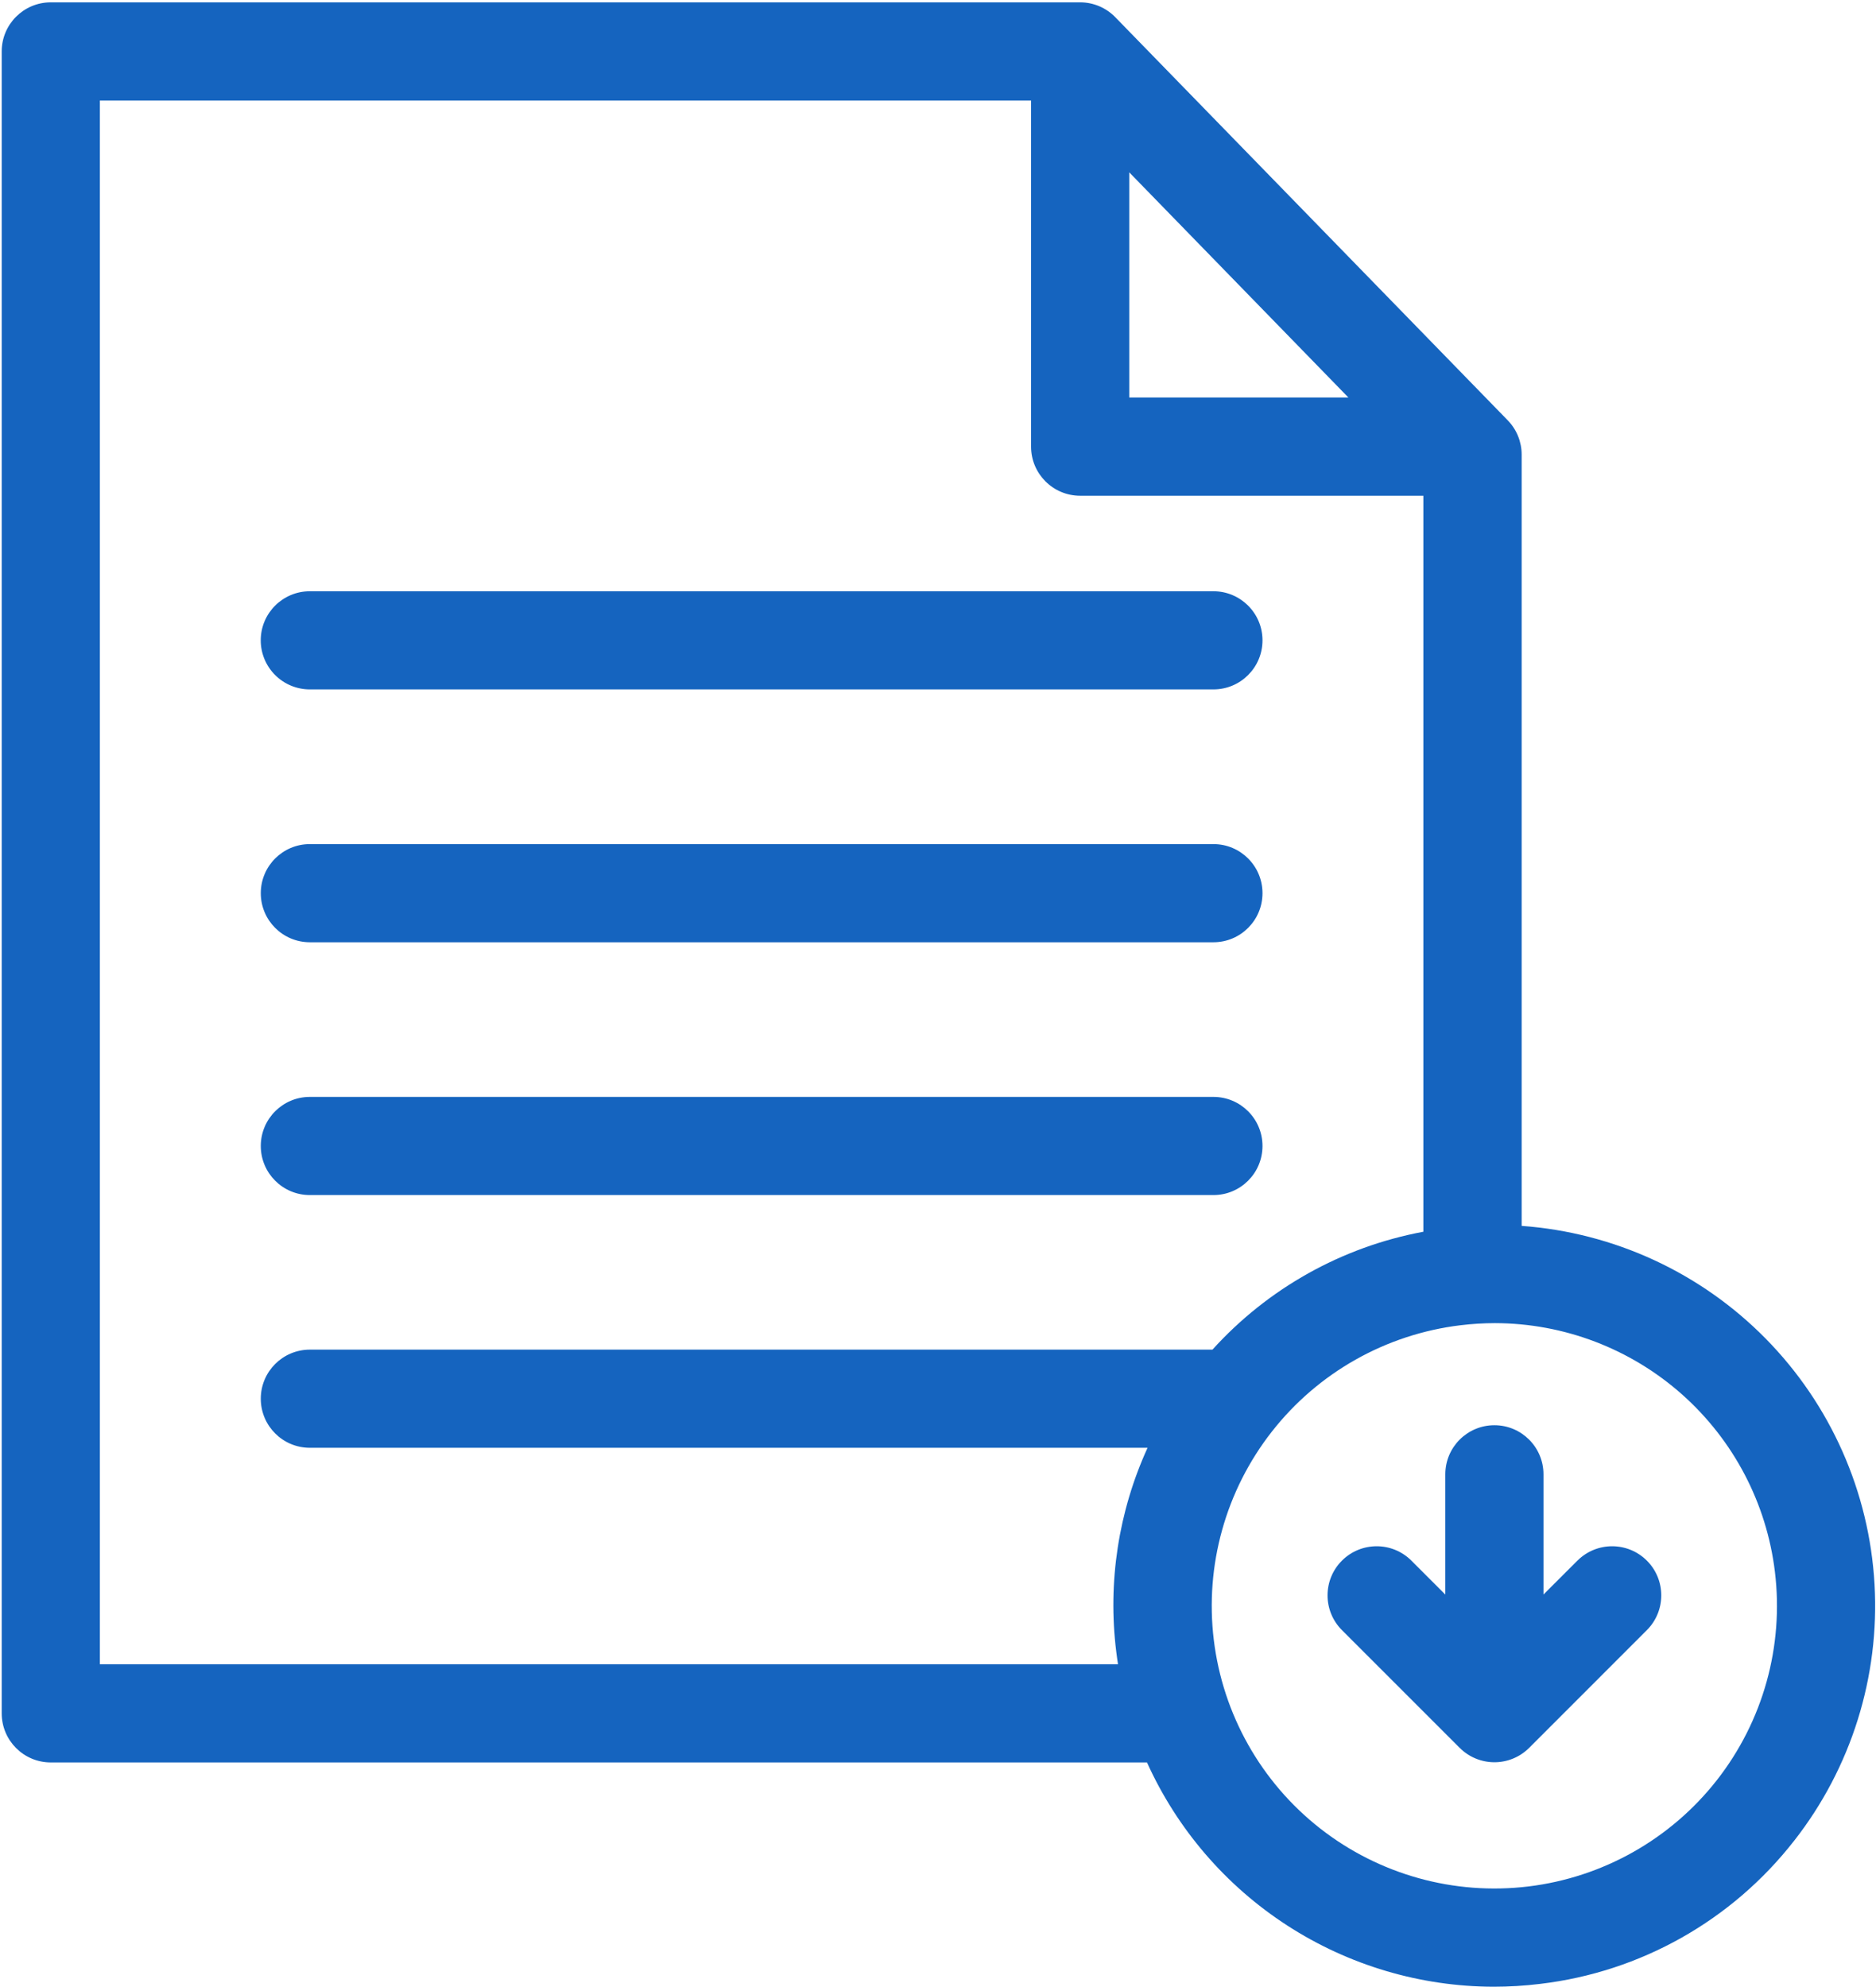 <svg width="691" height="732" viewBox="0 0 691 732" fill="none" xmlns="http://www.w3.org/2000/svg">
<path d="M96.04 235.867C96.04 225.882 104.134 217.788 114.119 217.788H446.945C456.93 217.788 465.024 225.882 465.024 235.867C465.024 245.851 456.93 253.945 446.945 253.945H114.132C109.335 253.945 104.736 252.044 101.34 248.654C97.95 245.263 96.038 240.664 96.038 235.867L96.04 235.867ZM114.119 347.08H446.945C456.93 347.08 465.024 338.986 465.024 329.001C465.024 319.016 456.93 310.923 446.945 310.923H114.132C104.148 310.923 96.059 319.016 96.059 329.001C96.059 338.986 104.147 347.08 114.132 347.08H114.119ZM114.119 440.2H446.945C456.93 440.2 465.024 432.106 465.024 422.121C465.024 412.137 456.93 404.043 446.945 404.043H114.132C104.148 404.043 96.059 412.136 96.059 422.121C96.059 432.106 104.147 440.2 114.132 440.2H114.119ZM660.839 678.04C637.953 707.4 604.276 726.384 567.308 730.759C561.605 731.457 555.865 731.806 550.12 731.806C523.161 731.738 496.787 723.91 474.156 709.264C451.52 694.614 433.583 673.759 422.479 649.191H18.705C8.726 649.191 0.632 641.097 0.632 631.112V18.939C0.632 8.954 8.726 0.86 18.705 0.86H397.865C402.751 0.865 407.423 2.85 410.824 6.36L555.357 154.827C558.643 158.207 560.487 162.733 560.482 167.447V451.553C594.487 454.017 626.435 468.772 650.357 493.069C674.278 517.367 688.534 549.539 690.461 583.58C692.393 617.621 681.862 651.2 660.841 678.049L660.839 678.04ZM415.945 146.427H496.669L415.945 63.484V146.427ZM411.805 613.013C411.57 611.487 411.346 609.956 411.159 608.409V608.404C407.971 582.784 411.966 556.779 422.69 533.289H114.13C104.146 533.289 96.057 525.196 96.057 515.211C96.057 505.231 104.145 497.137 114.13 497.137H446.597C467.034 474.544 494.326 459.283 524.274 453.711V182.604H397.862C387.878 182.604 379.783 174.51 379.783 164.531V37.015H36.783V613.015L411.805 613.013ZM653.765 578.961C650.718 553.743 638.551 530.508 619.562 513.633C600.567 496.764 576.057 487.425 550.655 487.373C546.384 487.379 542.119 487.644 537.879 488.16C510.478 491.493 485.515 505.576 468.489 527.31C451.462 549.04 443.765 576.644 447.087 604.05C450.41 631.457 464.478 656.425 486.202 673.462C507.937 690.493 535.551 698.197 562.962 694.874C590.374 691.546 615.342 677.468 632.374 655.729C649.401 633.989 657.098 606.38 653.765 578.964V578.961ZM581.015 574.857L568.52 587.347V543.06C568.52 533.076 560.427 524.981 550.442 524.981C540.457 524.981 532.363 533.075 532.363 543.06V587.352L519.874 574.863C512.811 567.795 501.352 567.795 494.286 574.857C487.223 581.92 487.218 593.379 494.286 600.445L537.66 643.82C541.051 647.216 545.655 649.122 550.452 649.122C555.249 649.122 559.853 647.216 563.244 643.82L606.608 600.445C613.67 593.378 613.67 581.924 606.608 574.861C599.54 567.794 588.086 567.794 581.024 574.861L581.015 574.857Z" fill="#1564BF"/>
</svg>
